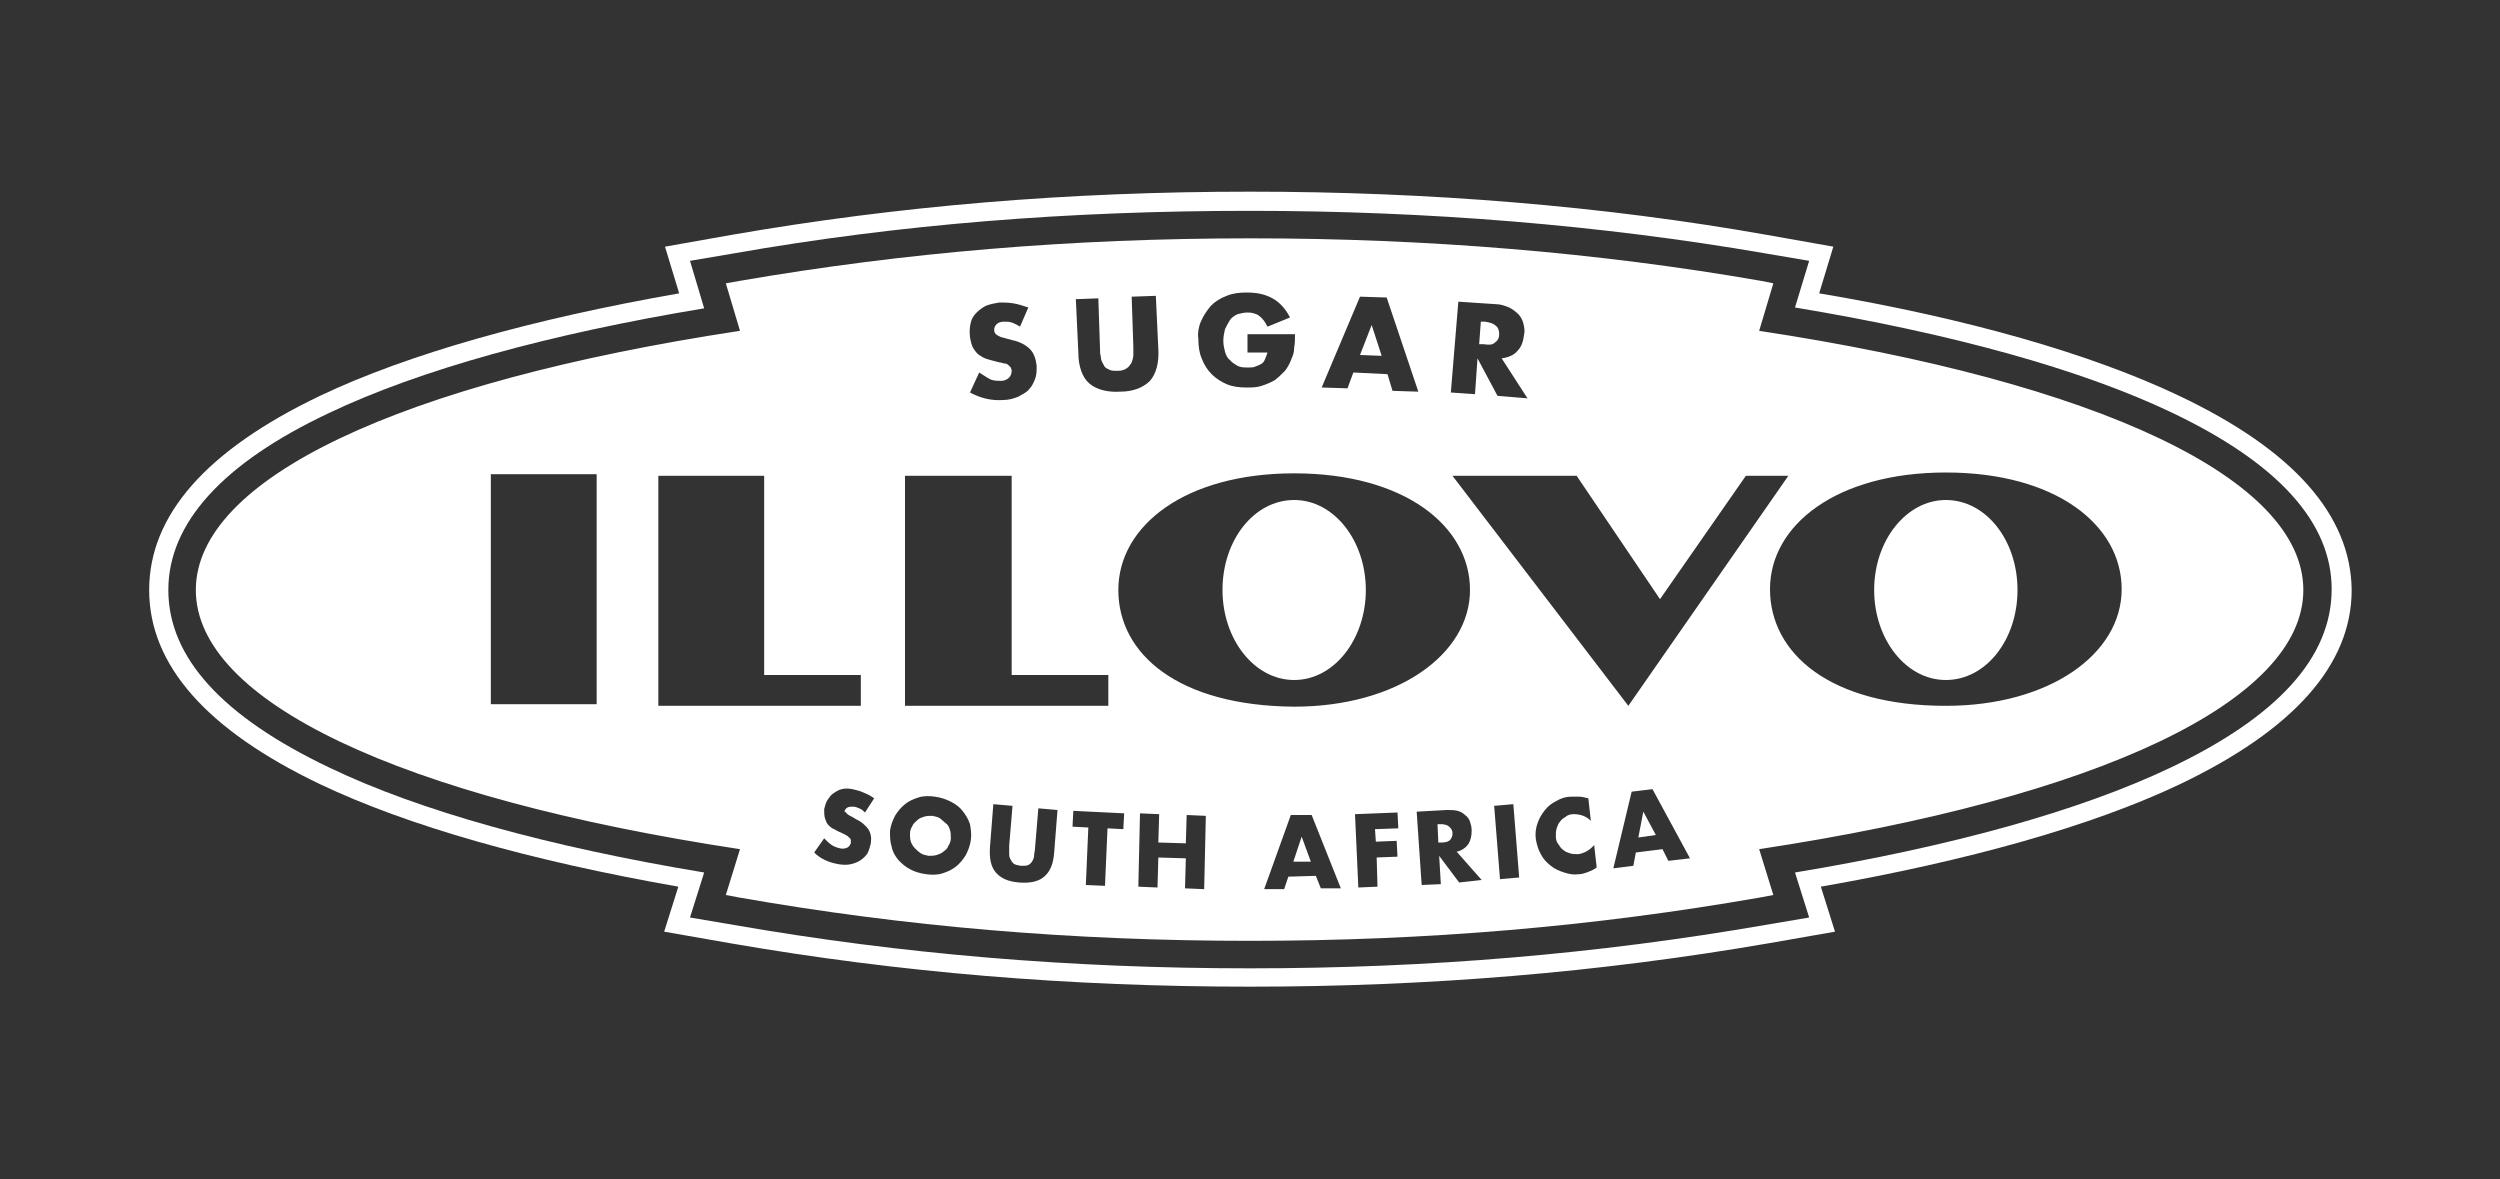 <?xml version="1.0" encoding="utf-8"?>
<!-- Generator: Adobe Illustrator 28.0.0, SVG Export Plug-In . SVG Version: 6.00 Build 0)  -->
<svg version="1.1" id="Layer_1" xmlns="http://www.w3.org/2000/svg" xmlns:xlink="http://www.w3.org/1999/xlink" x="0px" y="0px"
	 viewBox="0 0 300 141.5" style="enable-background:new 0 0 300 141.5;" xml:space="preserve">
<rect x="0" y="0" width="300" height="141.5" fill="#333333" stroke="none"/>
<style type="text/css">
	.st0{fill:#FFFFFF;}
</style>
<g>
	<path class="st0" d="M261.5,47.5c-10.5-5-25.4-9.3-43.2-12.3l1.7-5.6l-7.9-1.4C192.4,24.7,171.4,23,150,23
		c-21.8,0-42.2,1.7-62.3,5.2l-7.9,1.4l1.7,5.6c-17.7,3.1-32.6,7.3-43.1,12.3C24.8,54,17.9,61.8,17.9,70.8c0,9,6.9,16.8,20.5,23.3
		c10.5,5,25.3,9.2,43,12.3l-1.7,5.4l8,1.4c20.2,3.5,40.6,5.2,62.3,5.2c21.5,0,41.9-1.7,62.2-5.2l8-1.4l-1.7-5.4
		c17.7-3.1,32.6-7.3,43.1-12.3c13.6-6.5,20.6-14.3,20.6-23.3C282.1,61.8,275.2,54,261.5,47.5z M260.5,92.1
		c-10.9,5.2-26.4,9.5-45.1,12.6l1.7,5.4l-5.3,0.9c-20.2,3.5-40.4,5.2-61.8,5.2c-21.5,0-41.8-1.7-61.9-5.2l-5.3-0.9l1.7-5.4
		c-18.7-3.1-34.2-7.4-45-12.6C26.7,86,20.2,78.9,20.2,70.8c0-8,6.5-15.2,19.2-21.2c10.9-5.2,26.4-9.5,45.1-12.6l-1.7-5.7l5.3-0.9
		c19.9-3.5,40.2-5.1,61.9-5.1c21.3,0,42.1,1.7,61.8,5.1l5.3,0.9l-1.7,5.6c18.7,3.1,34.3,7.4,45.2,12.6c12.8,6.1,19.2,13.2,19.2,21.2
		C279.8,78.9,273.3,86,260.5,92.1z"/>
	<polygon class="st0" points="155.2,103.4 157.3,103.4 156.2,100.4 	"/>
	<path class="st0" d="M163.9,70.8c0-5.9-3.8-10.8-8.6-10.8s-8.6,4.8-8.6,10.8c0,5.9,3.8,10.8,8.6,10.8S163.9,76.7,163.9,70.8z"/>
	<path class="st0" d="M172.9,98.9l-0.4,0l0.1,2.2l0.4,0c0.5,0,0.8-0.1,1-0.3c0.2-0.2,0.3-0.5,0.3-0.8c0-0.4-0.2-0.6-0.4-0.8
		C173.7,99,173.3,98.9,172.9,98.9z"/>
	<path class="st0" d="M179.4,41.1c0.3-0.2,0.5-0.5,0.5-1c0-0.4-0.1-0.8-0.4-1c-0.3-0.3-0.7-0.4-1.3-0.5l-0.5,0l-0.2,2.7l0.5,0
		C178.7,41.4,179.1,41.4,179.4,41.1z"/>
	<path class="st0" d="M113.5,98.8c-0.2-0.2-0.5-0.4-0.7-0.6c-0.3-0.2-0.6-0.2-0.9-0.3c-0.3,0-0.7,0-1,0.1c-0.3,0.1-0.6,0.2-0.8,0.4
		c-0.2,0.2-0.5,0.4-0.6,0.7c-0.2,0.3-0.3,0.6-0.3,0.9c0,0.3,0,0.7,0.1,1c0.1,0.3,0.3,0.6,0.5,0.8c0.2,0.2,0.4,0.4,0.7,0.6
		c0.3,0.2,0.6,0.2,0.9,0.3c0.3,0,0.7,0,1-0.1c0.3-0.1,0.6-0.2,0.8-0.4c0.3-0.2,0.5-0.4,0.6-0.7c0.2-0.3,0.3-0.6,0.3-0.9
		c0-0.3,0-0.7-0.1-1C113.9,99.3,113.8,99,113.5,98.8z"/>
	<polygon class="st0" points="164.6,39 163.2,42.6 165.8,42.7 	"/>
	<path class="st0" d="M233.5,60c-4.7,0-8.6,4.8-8.6,10.8c0,5.9,3.8,10.8,8.6,10.8s8.6-4.8,8.6-10.8C242.1,64.8,238.3,60,233.5,60z"
		/>
	<polygon class="st0" points="196.6,100.5 198.7,100.2 197.2,97.4 	"/>
	<path class="st0" d="M211.1,39.7l1.7-5.7l-1.5-0.3c-19.5-3.4-40.1-5.1-61.2-5.1c-21.5,0-41.6,1.7-61.3,5.1L87.1,34l1.7,5.7
		c-40.9,6.2-65.3,17.8-65.3,31.1c0,13.3,24.4,24.9,65.3,31.1l-1.7,5.5l1.6,0.3c19.9,3.5,40,5.2,61.3,5.2c21.2,0,41.2-1.7,61.2-5.2
		l1.6-0.3l-1.7-5.5c40.9-6.2,65.3-17.8,65.3-31.1C276.4,57.5,252,45.9,211.1,39.7z M175,36.2l4.5,0.3c0.6,0,1.1,0.2,1.6,0.4
		c0.4,0.2,0.8,0.5,1.1,0.8c0.3,0.3,0.5,0.7,0.6,1.1c0.1,0.4,0.2,0.9,0.1,1.3c-0.1,0.8-0.3,1.5-0.8,2c-0.4,0.5-1.1,0.8-1.9,0.9
		l3.1,4.8l-3.6-0.3l-2.4-4.5l-0.3,4.3l-2.9-0.2L175,36.2z M163.2,35.6l3.2,0.1l3.8,11.3l-3.1-0.1l-0.6-2l-4.1-0.2l-0.7,1.9l-3.1-0.1
		L163.2,35.6z M144.1,38.6c0.3-0.7,0.7-1.3,1.2-1.9c0.5-0.5,1.1-0.9,1.9-1.2c0.7-0.3,1.5-0.4,2.4-0.4c1.2,0,2.2,0.2,3.1,0.7
		c0.9,0.5,1.6,1.3,2.1,2.3l-2.7,1.1c-0.3-0.6-0.6-1-1-1.3c-0.4-0.3-0.9-0.4-1.4-0.4c-0.4,0-0.8,0.1-1.2,0.2
		c-0.4,0.2-0.7,0.4-0.9,0.7c-0.2,0.3-0.4,0.7-0.6,1.1c-0.1,0.4-0.2,0.9-0.2,1.4c0,0.5,0.1,0.9,0.2,1.3c0.1,0.4,0.3,0.8,0.6,1
		c0.2,0.3,0.6,0.5,0.9,0.7c0.4,0.2,0.8,0.2,1.3,0.2c0.3,0,0.6,0,0.8-0.1c0.3-0.1,0.5-0.2,0.7-0.3c0.2-0.1,0.4-0.3,0.5-0.6
		c0.1-0.2,0.2-0.5,0.3-0.8l-2.4,0l0-2.2l5.7,0c0,0.6,0,1.1-0.1,1.6c0,0.5-0.1,0.9-0.3,1.3c-0.2,0.6-0.5,1.1-0.8,1.5
		c-0.4,0.4-0.8,0.8-1.2,1.1c-0.5,0.3-1,0.5-1.6,0.7c-0.6,0.2-1.2,0.2-1.8,0.2c-0.9,0-1.7-0.1-2.4-0.4c-0.7-0.3-1.3-0.7-1.8-1.2
		c-0.5-0.5-0.9-1.1-1.2-1.9c-0.3-0.7-0.4-1.5-0.4-2.4C143.7,40.1,143.8,39.3,144.1,38.6z M131.8,35.8l0.2,6c0,0.3,0,0.7,0.1,1
		c0,0.3,0.1,0.6,0.3,0.9c0.1,0.3,0.3,0.5,0.6,0.6c0.3,0.2,0.6,0.2,1.1,0.2c0.5,0,0.8-0.1,1.1-0.3c0.3-0.2,0.4-0.4,0.6-0.7
		c0.1-0.3,0.2-0.6,0.2-0.9c0-0.3,0-0.7,0-1l-0.2-6l2.9-0.1l0.3,6.4c0.1,1.7-0.3,3-1,3.8c-0.8,0.8-2,1.3-3.6,1.3
		c-1.6,0.1-2.9-0.3-3.7-1s-1.3-2-1.3-3.7l-0.3-6.4L131.8,35.8z M116.5,38.7c0.1-0.5,0.4-0.9,0.7-1.2c0.3-0.3,0.7-0.6,1.1-0.8
		c0.5-0.2,1-0.3,1.6-0.4c0.5,0,1.1,0,1.7,0.1c0.6,0.1,1.2,0.3,1.8,0.5l-1,2.3c-0.3-0.2-0.7-0.4-1-0.5c-0.3-0.1-0.6-0.1-0.9-0.1
		c-0.4,0-0.7,0.1-0.9,0.3c-0.2,0.2-0.3,0.4-0.3,0.7c0,0.2,0.1,0.4,0.2,0.5c0.1,0.1,0.3,0.2,0.5,0.3c0.2,0.1,0.4,0.1,0.7,0.2
		c0.2,0.1,0.5,0.1,0.7,0.2c1,0.2,1.7,0.6,2.2,1.1c0.5,0.5,0.7,1.2,0.8,2c0,0.6,0,1.1-0.2,1.6c-0.2,0.5-0.4,0.9-0.7,1.2
		c-0.3,0.4-0.8,0.6-1.3,0.9c-0.5,0.2-1.1,0.4-1.8,0.4c-1.4,0.1-2.7-0.2-4-0.9l1.1-2.4c0.5,0.3,0.9,0.6,1.3,0.8
		c0.4,0.2,0.9,0.2,1.3,0.2c0.5,0,0.8-0.2,1-0.4c0.2-0.2,0.3-0.5,0.3-0.8c0-0.2-0.1-0.3-0.1-0.4c-0.1-0.1-0.2-0.2-0.3-0.3
		c-0.1-0.1-0.3-0.2-0.6-0.2c-0.2-0.1-0.5-0.1-0.8-0.2c-0.4-0.1-0.8-0.2-1.1-0.3c-0.4-0.1-0.7-0.3-1-0.5c-0.3-0.2-0.5-0.5-0.7-0.8
		c-0.2-0.3-0.3-0.8-0.4-1.3C116.3,39.6,116.4,39.1,116.5,38.7z M108.7,57.1h12.7v23.9h11.6v3.7h-11.6h-6.4h-6.4V57.1z M71.6,84.5
		H58.9V56.9h12.7V84.5z M85.4,84.7H79V57.1h12.7v23.9h11.6v3.7H91.8H85.4z M101.4,97.4c0.1,0.1,0.2,0.2,0.3,0.3
		c0.1,0.1,0.3,0.2,0.5,0.3c0.2,0.1,0.4,0.2,0.5,0.3c0.7,0.3,1.2,0.8,1.5,1.2c0.3,0.5,0.4,1,0.3,1.7c-0.1,0.4-0.2,0.8-0.4,1.2
		c-0.2,0.3-0.5,0.6-0.8,0.8c-0.3,0.2-0.7,0.4-1.2,0.5c-0.4,0.1-0.9,0.1-1.5,0c-1.1-0.2-2.1-0.6-2.9-1.4l1.2-1.7
		c0.3,0.3,0.6,0.6,0.9,0.8c0.3,0.2,0.6,0.3,1,0.4c0.4,0.1,0.7,0,0.9-0.1c0.2-0.1,0.3-0.3,0.4-0.5c0-0.1,0-0.2,0-0.4
		c0-0.1-0.1-0.2-0.2-0.3c-0.1-0.1-0.2-0.2-0.4-0.3c-0.2-0.1-0.4-0.2-0.6-0.3c-0.3-0.1-0.6-0.3-0.8-0.4c-0.3-0.1-0.5-0.3-0.7-0.5
		c-0.2-0.2-0.3-0.5-0.4-0.8c-0.1-0.3-0.1-0.7-0.1-1.1c0.1-0.4,0.2-0.8,0.4-1.1c0.2-0.3,0.4-0.6,0.7-0.8c0.3-0.2,0.6-0.4,1-0.5
		c0.4-0.1,0.8-0.1,1.3,0c0.4,0.1,0.9,0.2,1.3,0.4c0.5,0.2,0.9,0.4,1.3,0.7l-1.1,1.7c-0.2-0.2-0.4-0.4-0.7-0.5
		c-0.2-0.1-0.5-0.2-0.7-0.2c-0.3,0-0.5,0-0.7,0.1c-0.2,0.1-0.3,0.3-0.4,0.5C101.3,97.2,101.3,97.3,101.4,97.4z M116.5,100.8
		c-0.1,0.7-0.3,1.2-0.6,1.8c-0.3,0.5-0.7,1-1.2,1.4c-0.5,0.4-1,0.6-1.6,0.8c-0.6,0.2-1.3,0.2-2,0.1c-0.7-0.1-1.4-0.3-1.9-0.6
		c-0.6-0.3-1-0.7-1.4-1.1c-0.4-0.5-0.7-1-0.8-1.6c-0.2-0.6-0.2-1.2-0.2-1.9c0.1-0.7,0.3-1.2,0.6-1.8c0.3-0.5,0.7-1,1.2-1.4
		c0.5-0.4,1-0.6,1.6-0.8c0.6-0.2,1.3-0.2,2-0.1c0.7,0.1,1.3,0.3,1.9,0.6c0.6,0.3,1.1,0.7,1.4,1.1c0.4,0.5,0.7,1,0.9,1.6
		C116.5,99.5,116.6,100.2,116.5,100.8z M126.5,102.3c-0.1,1.4-0.5,2.3-1.2,2.9c-0.7,0.6-1.7,0.8-3,0.7c-1.3-0.1-2.2-0.5-2.8-1.2
		c-0.6-0.7-0.8-1.7-0.7-3.1l0.4-5.1l2.3,0.2l-0.4,4.8c0,0.3,0,0.5,0,0.8c0,0.3,0,0.5,0.1,0.7c0.1,0.2,0.2,0.4,0.4,0.6
		c0.2,0.2,0.5,0.2,0.9,0.3c0.4,0,0.7,0,0.9-0.1c0.2-0.1,0.4-0.3,0.5-0.5c0.1-0.2,0.2-0.4,0.2-0.7c0-0.3,0.1-0.5,0.1-0.8l0.4-4.8
		l2.3,0.2L126.5,102.3z M134.8,99.5l-1.9-0.1l-0.3,6.9l-2.3-0.1l0.3-6.9l-1.9-0.1l0.1-1.9l6.1,0.3L134.8,99.5z M144.5,106.7
		l-2.3-0.1l0.1-3.6l-3.3-0.1l-0.1,3.6l-2.3-0.1l0.2-8.8l2.3,0.1l-0.1,3.4l3.3,0.1l0.1-3.4l2.3,0.1L144.5,106.7z M134.2,70.8
		c0-7.7,8-14,21.1-14c13.2,0,21.1,6.3,21.1,14c0,7.7-8.7,14-21.1,14C141.4,84.7,134.2,78.5,134.2,70.8z M158.5,106.6l-0.6-1.5
		l-3.3,0.1l-0.5,1.5l-2.4,0l3.2-8.9l2.5,0l3.5,8.8L158.5,106.6z M165.1,101l2.5-0.1l0.1,1.9l-2.5,0.1l0.1,3.5l-2.3,0.1l-0.4-8.8
		l5.1-0.2l0.1,1.9l-2.8,0.1L165.1,101z M175.1,105.9l-2.4-3.2l0.2,3.4l-2.3,0.1l-0.6-8.8l3.6-0.2c0.5,0,0.9,0,1.3,0.1
		c0.4,0.1,0.7,0.3,0.9,0.5c0.3,0.2,0.5,0.5,0.6,0.8c0.1,0.3,0.2,0.7,0.2,1c0,0.7-0.1,1.2-0.4,1.7c-0.3,0.4-0.8,0.8-1.4,0.9l3,3.4
		L175.1,105.9z M180,105.5l-0.7-8.8l2.3-0.2l0.7,8.8L180,105.5z M191.3,104.3c-0.3,0.2-0.7,0.3-0.9,0.4c-0.3,0.1-0.6,0.2-0.9,0.2
		c-0.6,0.1-1.2,0-1.8-0.2c-0.6-0.2-1.1-0.4-1.6-0.8c-0.5-0.4-0.9-0.8-1.2-1.4c-0.3-0.5-0.5-1.2-0.6-1.8c-0.1-0.7,0-1.3,0.2-1.9
		c0.2-0.6,0.5-1.1,0.9-1.6c0.4-0.5,0.8-0.8,1.4-1.1c0.5-0.3,1.1-0.5,1.7-0.5c0.4,0,0.7,0,1,0c0.3,0,0.7,0.1,1.1,0.2l0.3,2.7
		c-0.6-0.6-1.3-0.8-2.1-0.8c-0.3,0-0.7,0.1-0.9,0.3c-0.3,0.2-0.5,0.3-0.7,0.6c-0.2,0.2-0.3,0.5-0.4,0.8c-0.1,0.3-0.1,0.6-0.1,1
		c0,0.3,0.1,0.7,0.3,0.9c0.2,0.3,0.3,0.5,0.6,0.7c0.2,0.2,0.5,0.3,0.8,0.4c0.3,0.1,0.6,0.1,1,0.1c0.7-0.1,1.4-0.5,1.9-1.1l0.3,2.7
		L191.3,104.3z M200.2,103.3l-0.7-1.4l-3.2,0.4l-0.3,1.6l-2.4,0.3l2.2-9.2l2.5-0.3l4.5,8.3L200.2,103.3z M195.4,84.7l-21.1-27.6
		h14.9l10,14.8l10.3-14.8h5.1L195.4,84.7z M233.5,84.7c-13.9,0-21.1-6.3-21.1-14c0-7.7,8-14,21.1-14c13.2,0,21.1,6.3,21.1,14
		C254.6,78.5,245.9,84.7,233.5,84.7z"/>
</g>
</svg>
